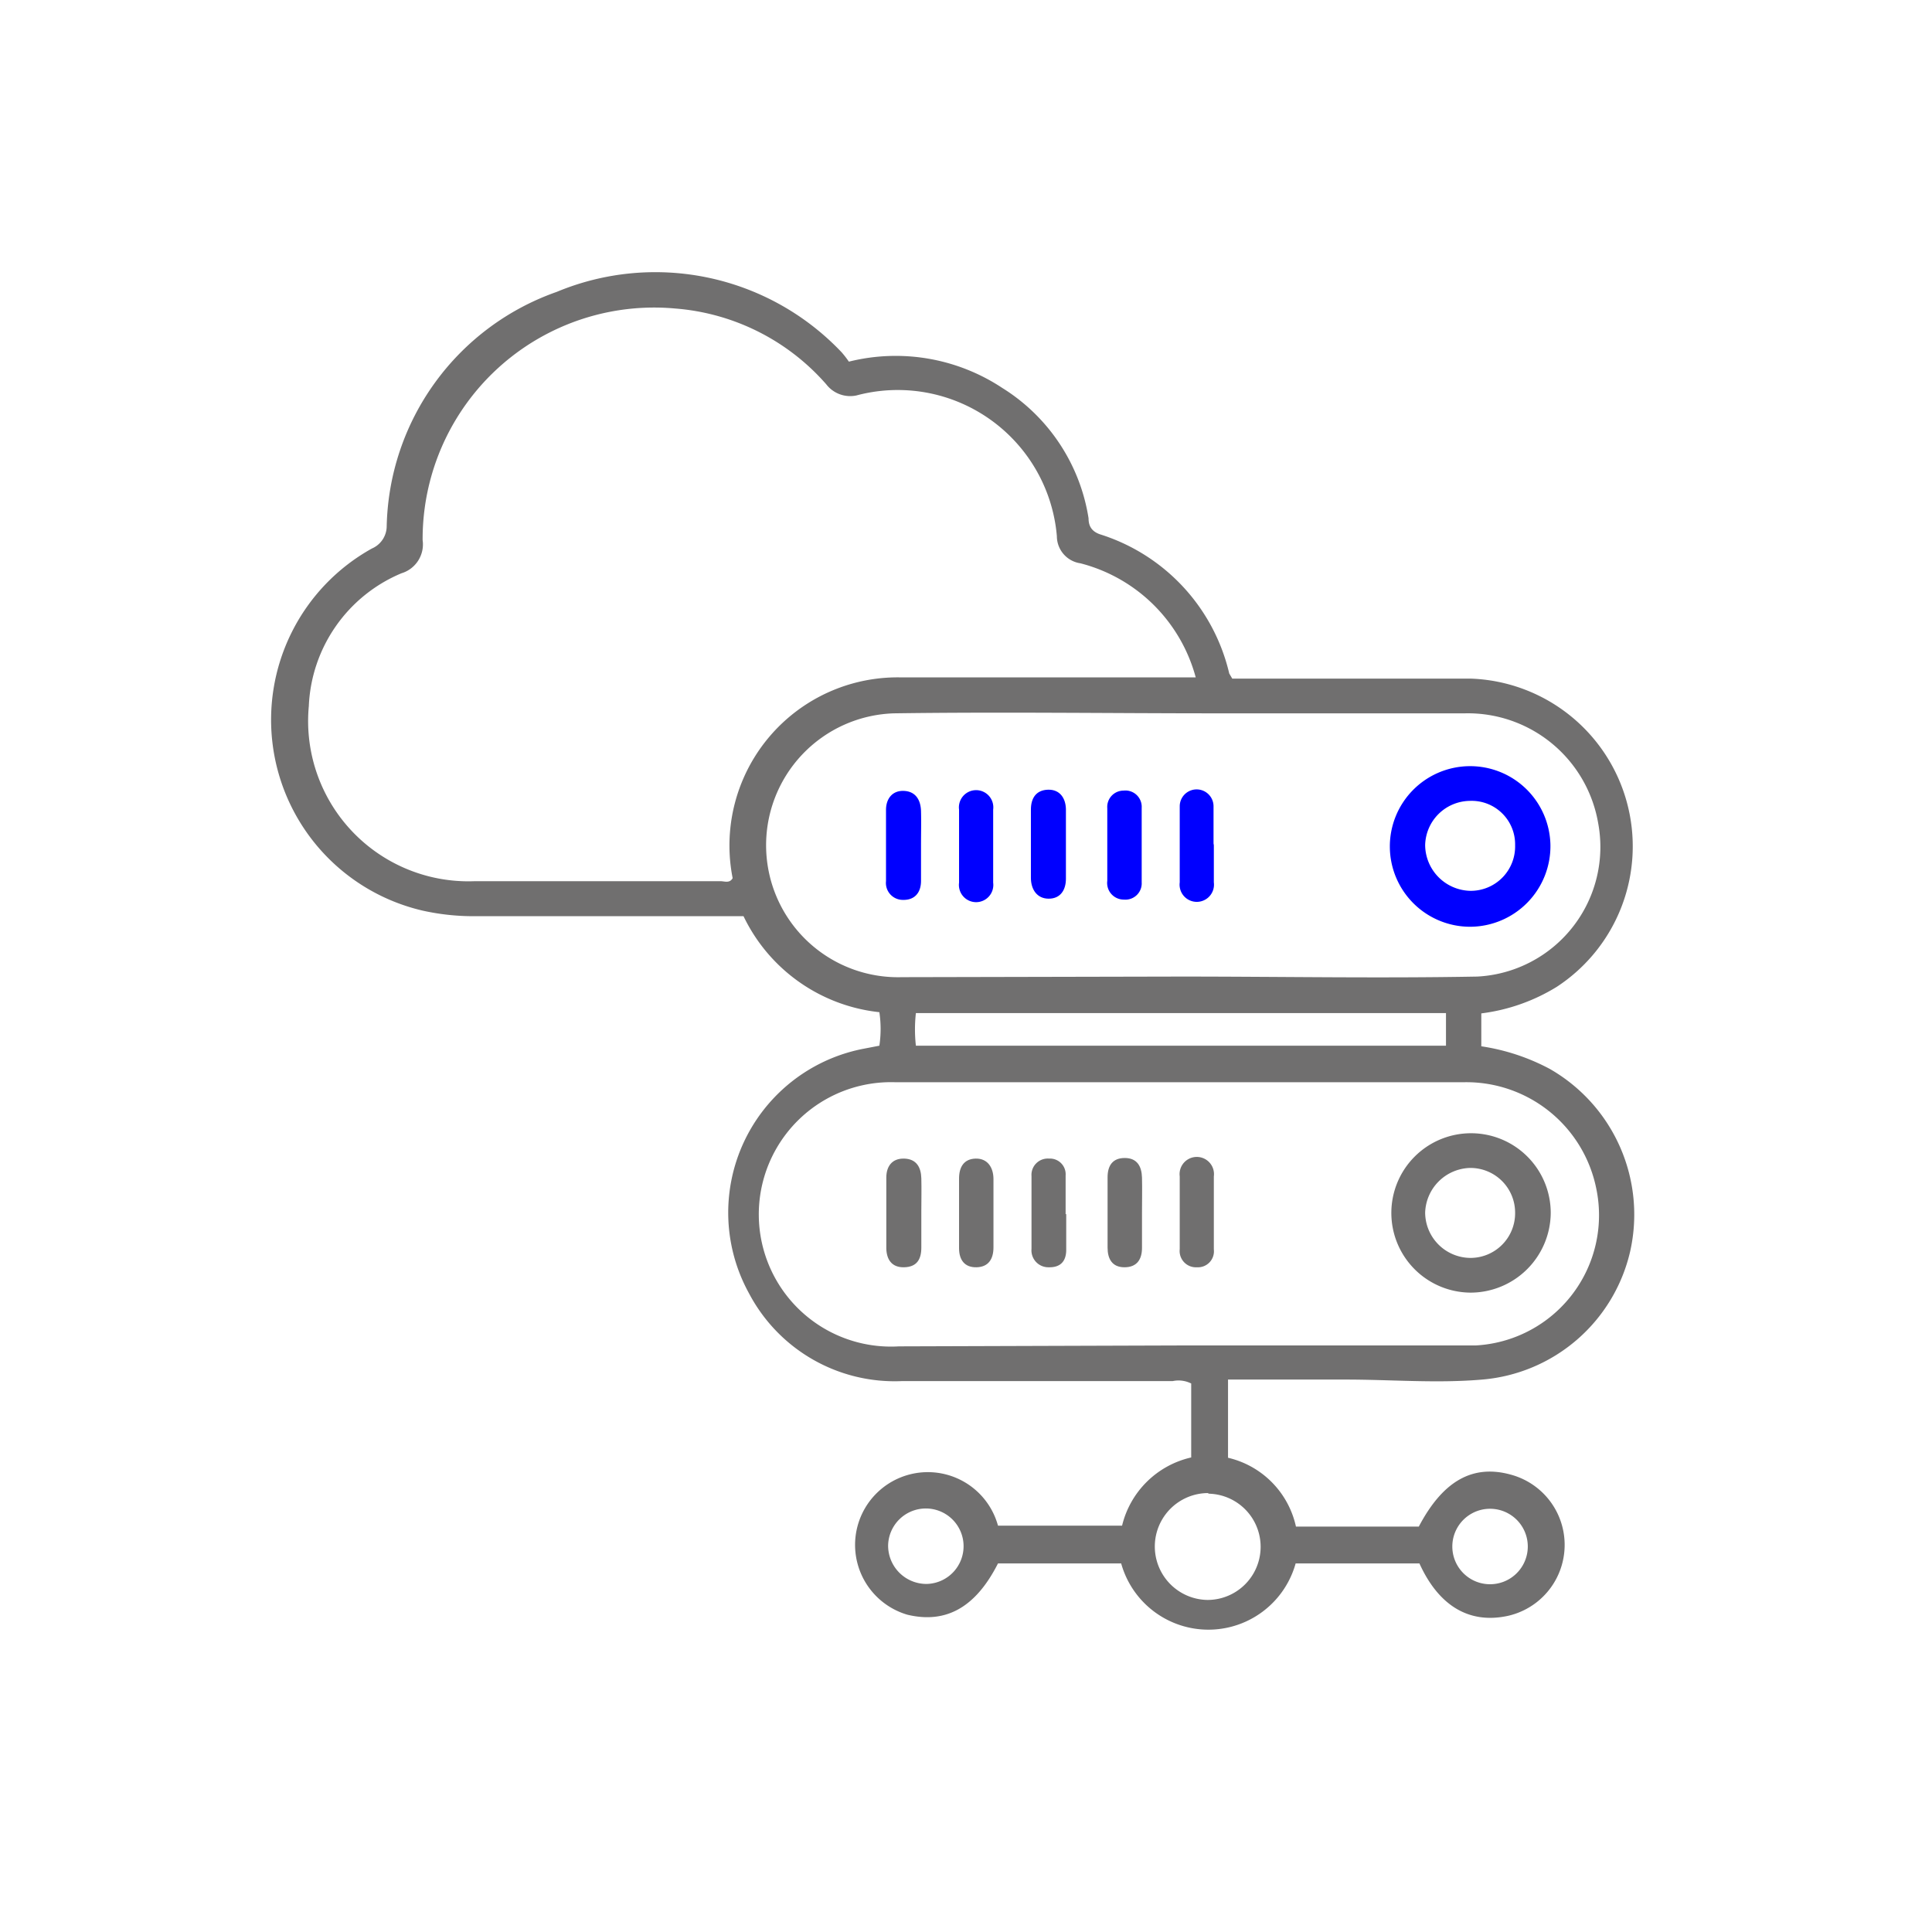 <svg xmlns="http://www.w3.org/2000/svg" viewBox="0 0 64 64"><defs><style>.cls-1{fill:#706f6f;}.cls-2{fill:blue;}</style></defs><title>__Nube_Picto_Gris y Azul_ SVG</title><g id="__Nube"><path class="cls-1" d="M30.7,52.47a1.25,1.25,0,1,0-1.28-1.27,1.27,1.27,0,0,0,1.28,1.27Zm19.91-1.24a1.25,1.25,0,0,0-2.5,0,1.25,1.25,0,1,0,2.5,0ZM40.05,49.46A1.76,1.76,0,1,0,40,53a1.76,1.76,0,0,0,0-3.52Zm7.85-15.9H30.34a4.84,4.84,0,0,0,0,1.08H47.9V33.56Zm-8.78-1.21v0c3.28,0,6.55.06,9.82,0a4.3,4.3,0,0,0,4-5.09,4.38,4.38,0,0,0-4.41-3.63c-2.76,0-5.51,0-8.27,0-3.55,0-7.09-.05-10.64,0a4.37,4.37,0,1,0,.26,8.74Zm0,12.22h0c3.25,0,6.5,0,9.76,0a4.32,4.32,0,0,0,4-5.19,4.39,4.39,0,0,0-4.38-3.53H37.15c-2.5,0-5,0-7.5,0a4.38,4.38,0,1,0,.13,8.75Zm.49-22.13a5.33,5.33,0,0,0-3.82-3.78.91.91,0,0,1-.78-.9,5.29,5.29,0,0,0-6.64-4.66,1,1,0,0,1-1-.37,7.41,7.41,0,0,0-5-2.51A7.67,7.67,0,0,0,14,17.89a1,1,0,0,1-.7,1.1,5,5,0,0,0-3.07,4.4,5.31,5.31,0,0,0,5.51,5.8c2.71,0,5.42,0,8.12,0,.14,0,.31.08.41-.1a5.57,5.57,0,0,1,5.6-6.65h9.79Zm-15,7.91c-3,0-5.91,0-8.86,0a7.76,7.76,0,0,1-1.73-.18,6.49,6.49,0,0,1-1.7-12,.81.81,0,0,0,.49-.74,8.42,8.42,0,0,1,5.63-7.76,8.5,8.5,0,0,1,9.44,2,3.24,3.24,0,0,1,.24.31,6.4,6.4,0,0,1,5.08.87,6.22,6.22,0,0,1,2.86,4.32c0,.24.09.43.38.53a6.35,6.35,0,0,1,4.28,4.61l.1.17h.9c2.33,0,4.66,0,7,0a5.56,5.56,0,0,1,2.85,10.21,6.23,6.23,0,0,1-2.5.88v1.09a7,7,0,0,1,2.27.75A5.56,5.56,0,0,1,54,41.46a5.5,5.5,0,0,1-4.9,4.24c-1.51.13-3,0-4.52,0h-3.9v2.59a3,3,0,0,1,2.25,2.28H47c.8-1.52,1.79-2.07,3.05-1.72a2.41,2.41,0,0,1-.11,4.68c-1.27.27-2.28-.33-2.92-1.74H42.92a3,3,0,0,1-5.78,0H33.06c-.75,1.48-1.74,2-3,1.7a2.41,2.41,0,1,1,3-2.95h4.11a3.05,3.05,0,0,1,2.29-2.26V45.83a.93.93,0,0,0-.61-.08H29.89a5.45,5.45,0,0,1-5.08-2.91,5.53,5.53,0,0,1,3.75-8.09l.57-.11a3.74,3.74,0,0,0,0-1.11,5.66,5.66,0,0,1-4.5-3.18Z"/><path class="cls-1" d="M50.19,40.16a1.48,1.48,0,0,0-1.51-1.47,1.53,1.53,0,0,0-1.47,1.48,1.51,1.51,0,0,0,1.51,1.5,1.48,1.48,0,0,0,1.47-1.51Zm-1.48,2.66a2.64,2.64,0,1,1,2.66-2.63,2.66,2.66,0,0,1-2.66,2.63Z"/><path class="cls-1" d="M30.52,40.15c0,.39,0,.79,0,1.18s-.15.64-.57.65-.58-.27-.59-.62c0-.79,0-1.57,0-2.35,0-.36.18-.64.59-.63s.56.29.57.65,0,.75,0,1.12Z"/><path class="cls-1" d="M35.32,40.22c0,.39,0,.79,0,1.18s-.2.59-.58.58a.56.56,0,0,1-.57-.61c0-.8,0-1.61,0-2.41a.54.54,0,0,1,.58-.58.52.52,0,0,1,.55.56c0,.42,0,.85,0,1.28Z"/><path class="cls-1" d="M40.21,40.16c0,.41,0,.82,0,1.23a.53.53,0,0,1-.56.59.54.54,0,0,1-.57-.6c0-.8,0-1.61,0-2.41a.57.57,0,1,1,1.13,0c0,.39,0,.78,0,1.18Z"/><path class="cls-1" d="M32.91,40.19v1.13c0,.38-.16.65-.56.66s-.58-.25-.58-.63q0-1.16,0-2.31c0-.38.16-.65.55-.66s.59.29.59.68v1.13Z"/><path class="cls-1" d="M37.83,40.21c0,.37,0,.75,0,1.13s-.17.64-.58.64-.56-.28-.56-.65V39c0-.38.16-.64.57-.64s.56.28.57.65,0,.78,0,1.18Z"/><path class="cls-2" d="M50.19,28a1.44,1.44,0,0,0-1.5-1.47A1.5,1.5,0,0,0,47.21,28a1.53,1.53,0,0,0,1.5,1.51A1.47,1.47,0,0,0,50.19,28Zm1.17,0a2.67,2.67,0,0,1-2.65,2.7A2.66,2.66,0,1,1,51.36,28Z"/><path class="cls-2" d="M34.15,28c0-.39,0-.79,0-1.18s.18-.65.57-.66.58.28.59.64q0,1.16,0,2.31c0,.37-.18.66-.57.66s-.59-.31-.59-.69,0-.72,0-1.08Z"/><path class="cls-2" d="M30.51,28c0,.4,0,.79,0,1.18s-.21.64-.6.63a.56.56,0,0,1-.56-.62c0-.79,0-1.57,0-2.36,0-.37.21-.65.6-.63s.55.31.56.67,0,.76,0,1.13Z"/><path class="cls-2" d="M31.77,28c0-.39,0-.79,0-1.18a.57.57,0,1,1,1.13,0c0,.81,0,1.61,0,2.42a.57.57,0,1,1-1.13,0c0-.41,0-.82,0-1.23Z"/><path class="cls-2" d="M36.68,28V26.77a.54.54,0,0,1,.54-.58.54.54,0,0,1,.6.57c0,.82,0,1.64,0,2.47a.54.54,0,0,1-.59.57.55.55,0,0,1-.55-.62V28Z"/><path class="cls-2" d="M40.21,28c0,.41,0,.82,0,1.23a.57.57,0,1,1-1.13,0c0-.84,0-1.68,0-2.52a.56.56,0,0,1,1.12,0c0,.41,0,.82,0,1.23Z"/></g></svg>